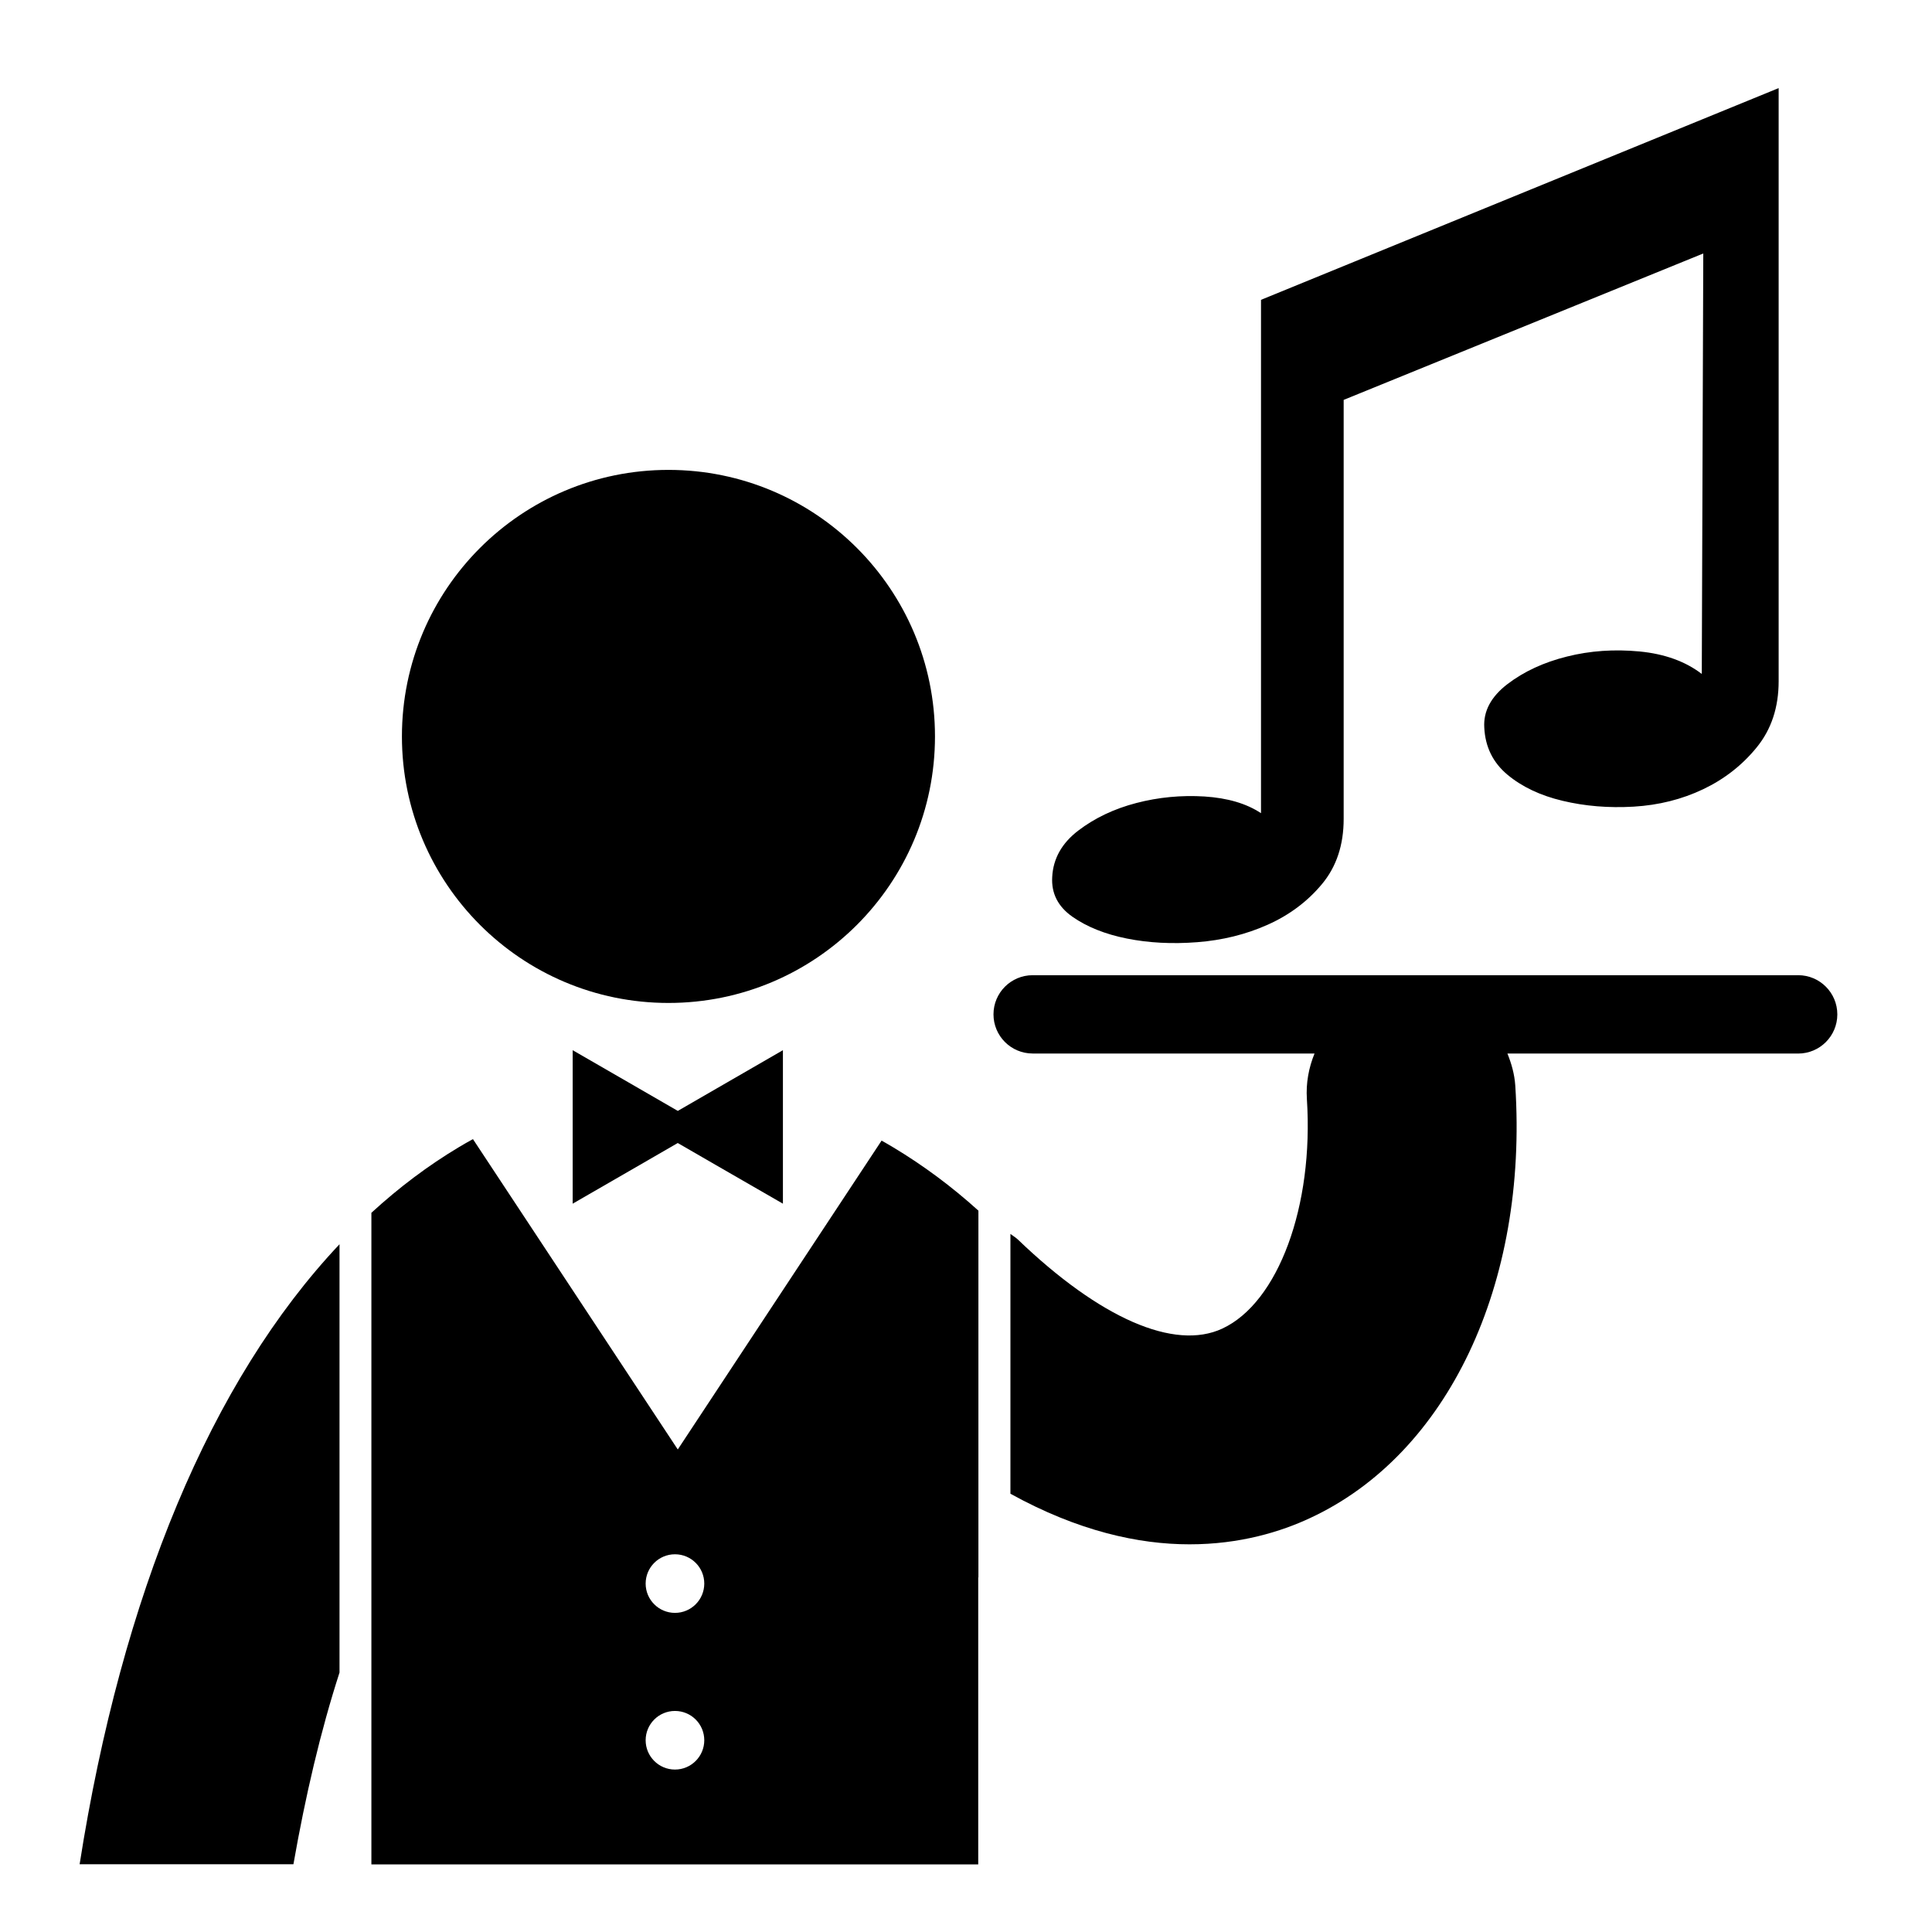 <?xml version="1.0" encoding="UTF-8"?>
<!-- Uploaded to: SVG Repo, www.svgrepo.com, Generator: SVG Repo Mixer Tools -->
<svg fill="#000000" width="800px" height="800px" version="1.1" viewBox="144 144 512 512" xmlns="http://www.w3.org/2000/svg">
 <g>
  <path d="m620.53 402.44h-202.87c-5.734 0-10.375 4.648-10.375 10.375s4.648 10.375 10.375 10.375h74.707c-1.523 3.727-2.309 7.809-2.027 12.09 1.848 28.348-7.59 53.922-22.426 60.816-12.699 5.906-32.422-2.731-54.129-23.574-0.621-0.594-1.336-1.004-2.012-1.516v68.848c18 9.945 34.004 13.406 47.426 13.406 13.449 0.016 24.344-3.375 32.047-6.988 36.418-16.926 57.727-61.902 54.32-114.57-0.199-3.031-1.012-5.844-2.082-8.5h77.051c5.727 0 10.375-4.648 10.375-10.375 0.004-5.723-4.637-10.391-10.379-10.391z"/>
  <path d="m391.78 339.16c0 39.008-31.625 70.633-70.633 70.633-39.008 0-70.633-31.625-70.633-70.633 0-39.008 31.625-70.633 70.633-70.633 39.008 0 70.633 31.625 70.633 70.633"/>
  <path d="m313.38 432.48-17.617-10.168v40.676l17.617-10.164 10.23-5.914 10.262 5.93 17.609 10.148v-40.676l-17.609 10.168-10.246 5.922z"/>
  <path d="m221.76 638.05c3.184-18.145 7.188-35.258 12.215-50.809v-113.5c-34.09 36.137-57.676 92.965-68.875 164.31z"/>
  <path d="m377.63 446.27-21.59 32.711-32.422 49.141-32.43-49.141-21.852-33.105c-1.266 0.691-2.512 1.398-3.762 2.152-8.137 4.871-15.855 10.68-23.152 17.375v172.68h160.82v-76.125c0.02 0.027 0.035 0.055 0.047 0.117v-97.238c-7.106-6.434-14.602-11.98-22.488-16.727-1.059-0.648-2.121-1.242-3.172-1.836zm-54.758 166.68c-4.281 0-7.769-3.481-7.769-7.762 0-4.297 3.488-7.769 7.769-7.769 4.297 0 7.769 3.473 7.769 7.769-0.004 4.281-3.481 7.762-7.769 7.762zm0-41.52c-4.281 0-7.769-3.481-7.769-7.762 0-4.297 3.488-7.769 7.769-7.769 4.297 0 7.769 3.473 7.769 7.769-0.008 4.285-3.481 7.762-7.769 7.762z"/>
  <path d="m478.18 359.5c-3.852-2.551-8.84-4.027-14.977-4.422-6.156-0.379-12.18 0.195-18.062 1.73-5.906 1.535-11.02 3.977-15.383 7.305-4.352 3.32-6.66 7.43-6.91 12.293-0.262 4.359 1.543 7.871 5.375 10.555 3.852 2.684 8.641 4.606 14.402 5.762 5.777 1.156 11.988 1.488 18.641 0.969 6.668-0.512 12.875-2.039 18.637-4.606 5.777-2.574 10.578-6.164 14.422-10.777 3.848-4.606 5.762-10.375 5.762-17.293v-111.04l95.301-38.801-0.395 111.43c-4.344-3.328-9.863-5.32-16.512-5.961-6.684-0.629-13.082-0.195-19.215 1.348-6.148 1.527-11.406 3.969-15.766 7.297-4.352 3.336-6.414 7.168-6.148 11.531 0.25 5.125 2.309 9.289 6.148 12.492 3.848 3.203 8.707 5.512 14.602 6.91 5.887 1.41 12.168 1.938 18.82 1.551 6.66-0.395 12.816-1.938 18.457-4.629 5.625-2.684 10.367-6.391 14.207-11.129 3.848-4.738 5.777-10.562 5.777-17.488v-157.18l-137.18 56.113z"/>
 </g>
</svg>